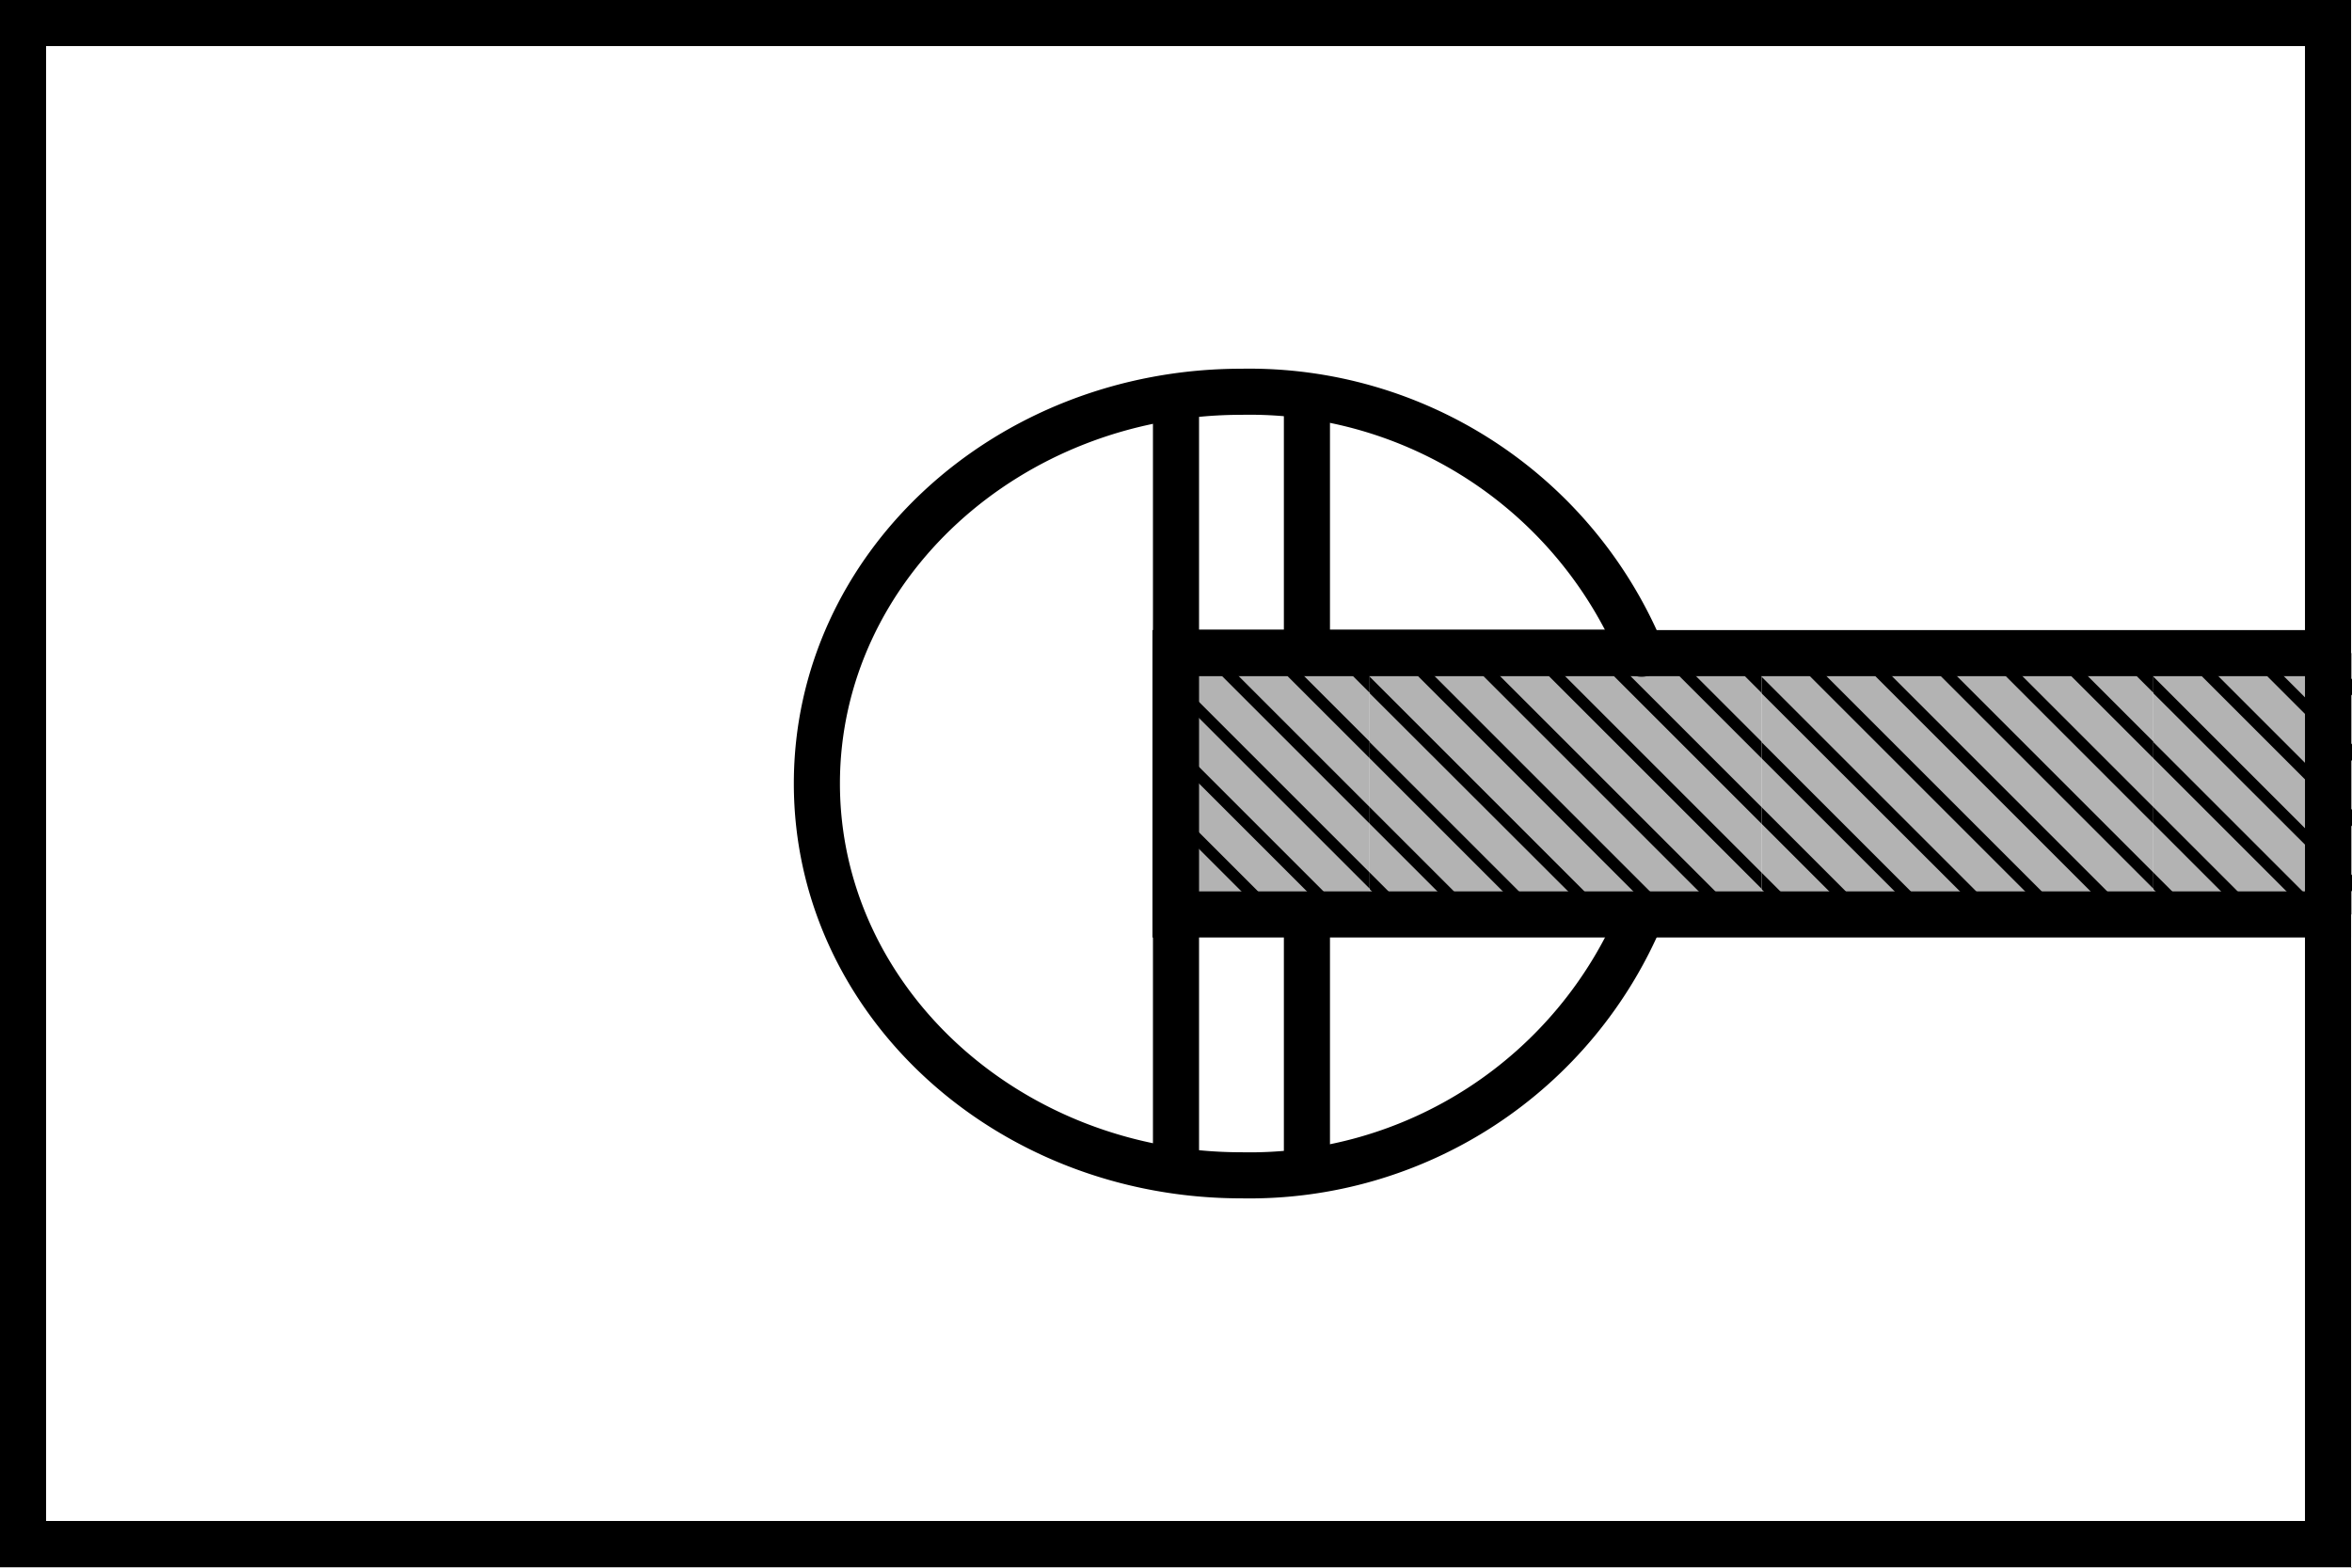 <svg xmlns="http://www.w3.org/2000/svg" xmlns:xlink="http://www.w3.org/1999/xlink" viewBox="0 0 51.02 34.02"><rect x="0" y="0" width="51.02" height="34.02" fill="#808080" stroke="none"/><defs><style>.cls-1{fill:none;}.cls-2{fill:#fff;}.cls-3{clip-path:url(#clip-path);}.cls-4{fill:#b3b3b3;}</style><clipPath id="clip-path"><rect class="cls-1" x="25.51" y="14.17" width="25.51" height="5.67"></rect></clipPath></defs><g id="Calque_9" data-name="Calque 9"><rect class="cls-2" width="51.03" height="34.01"></rect></g><g id="_1AIG" data-name="1AIG"><g class="cls-3"><rect class="cls-1" x="46.71" y="13.44" width="8.5" height="8.5"></rect><rect class="cls-4" x="46.71" y="13.44" width="8.5" height="8.5"></rect><polygon points="46.71 21.77 46.88 21.94 46.71 21.94 46.71 21.77"></polygon><polygon points="46.71 20.35 48.3 21.94 47.94 21.94 46.71 20.71 46.71 20.35"></polygon><polygon points="46.71 18.93 49.72 21.94 49.36 21.94 46.71 19.29 46.71 18.93"></polygon><polygon points="46.71 17.51 51.14 21.94 50.78 21.94 46.71 17.87 46.71 17.51"></polygon><polygon points="46.71 16.1 52.55 21.94 52.2 21.94 46.71 16.45 46.71 16.1"></polygon><polygon points="46.71 14.68 53.97 21.94 53.62 21.94 46.71 15.04 46.71 14.68"></polygon><polygon points="46.71 13.44 46.89 13.44 55.21 21.76 55.21 21.94 55.03 21.94 46.71 13.62 46.71 13.44"></polygon><polygon points="47.95 13.44 48.31 13.44 55.21 20.34 55.21 20.7 47.95 13.44"></polygon><polygon points="49.37 13.44 49.72 13.44 55.21 18.93 55.21 19.28 49.37 13.44"></polygon><polygon points="50.78 13.44 51.14 13.44 55.21 17.51 55.21 17.87 50.78 13.44"></polygon><rect class="cls-1" x="38.21" y="13.44" width="8.5" height="8.5"></rect><rect class="cls-4" x="38.21" y="13.44" width="8.5" height="8.5"></rect><polygon points="38.21 21.77 38.38 21.94 38.21 21.94 38.21 21.77"></polygon><polygon points="38.21 20.35 39.8 21.94 39.44 21.94 38.21 20.71 38.21 20.35"></polygon><polygon points="38.21 18.93 41.22 21.94 40.86 21.94 38.21 19.29 38.21 18.93"></polygon><polygon points="38.21 17.51 42.64 21.94 42.28 21.94 38.21 17.87 38.21 17.51"></polygon><polygon points="38.21 16.1 44.05 21.94 43.7 21.94 38.21 16.45 38.21 16.1"></polygon><polygon points="38.21 14.68 45.47 21.94 45.12 21.94 38.21 15.04 38.21 14.68"></polygon><polygon points="38.21 13.44 38.39 13.44 46.71 21.76 46.71 21.94 46.53 21.94 38.21 13.62 38.21 13.44"></polygon><polygon points="39.45 13.44 39.81 13.44 46.71 20.34 46.71 20.7 39.45 13.44"></polygon><polygon points="40.87 13.44 41.22 13.44 46.71 18.93 46.71 19.28 40.87 13.44"></polygon><polygon points="42.28 13.44 42.64 13.44 46.71 17.51 46.71 17.87 42.28 13.44"></polygon><polygon points="43.7 13.44 44.06 13.44 46.71 16.09 46.71 16.45 43.7 13.44"></polygon><polygon points="45.12 13.44 45.48 13.44 46.71 14.67 46.71 15.03 45.12 13.44"></polygon><polygon points="46.54 13.44 46.71 13.44 46.71 13.61 46.54 13.44"></polygon><rect class="cls-1" x="29.71" y="13.44" width="8.5" height="8.5"></rect><rect class="cls-4" x="29.71" y="13.44" width="8.5" height="8.5"></rect><polygon points="29.71 21.77 29.88 21.94 29.71 21.94 29.71 21.77"></polygon><polygon points="29.71 20.35 31.3 21.94 30.94 21.94 29.71 20.71 29.71 20.35"></polygon><polygon points="29.71 18.93 32.72 21.94 32.36 21.94 29.71 19.29 29.71 18.93"></polygon><polygon points="29.71 17.51 34.14 21.94 33.78 21.94 29.71 17.87 29.71 17.51"></polygon><polygon points="29.71 16.1 35.55 21.94 35.2 21.94 29.71 16.45 29.71 16.1"></polygon><polygon points="29.71 14.68 36.97 21.94 36.62 21.94 29.71 15.04 29.71 14.68"></polygon><polygon points="29.71 13.44 29.89 13.44 38.21 21.76 38.21 21.94 38.03 21.94 29.71 13.62 29.71 13.44"></polygon><polygon points="30.95 13.44 31.31 13.44 38.21 20.34 38.21 20.7 30.95 13.44"></polygon><polygon points="32.37 13.44 32.72 13.44 38.21 18.93 38.21 19.28 32.37 13.44"></polygon><polygon points="33.78 13.44 34.14 13.44 38.21 17.51 38.21 17.87 33.78 13.44"></polygon><polygon points="35.2 13.44 35.56 13.44 38.21 16.09 38.21 16.45 35.2 13.44"></polygon><polygon points="36.62 13.44 36.98 13.44 38.21 14.67 38.21 15.03 36.62 13.44"></polygon><polygon points="38.04 13.44 38.21 13.44 38.21 13.61 38.04 13.44"></polygon><rect class="cls-1" x="21.21" y="13.44" width="8.5" height="8.5"></rect><rect class="cls-4" x="21.21" y="13.44" width="8.5" height="8.5"></rect><polygon points="21.21 21.77 21.38 21.94 21.21 21.94 21.21 21.77"></polygon><polygon points="21.21 20.35 22.8 21.94 22.44 21.94 21.21 20.71 21.21 20.35"></polygon><polygon points="21.21 18.93 24.22 21.94 23.86 21.94 21.21 19.29 21.21 18.93"></polygon><polygon points="21.21 17.51 25.64 21.94 25.28 21.94 21.21 17.87 21.21 17.51"></polygon><polygon points="21.21 16.1 27.05 21.94 26.7 21.94 21.21 16.45 21.21 16.1"></polygon><polygon points="21.21 14.68 28.47 21.94 28.12 21.94 21.21 15.04 21.21 14.68"></polygon><polygon points="21.21 13.44 21.39 13.44 29.71 21.76 29.71 21.94 29.53 21.94 21.21 13.62 21.21 13.44"></polygon><polygon points="22.45 13.44 22.81 13.44 29.71 20.34 29.71 20.7 22.45 13.44"></polygon><polygon points="23.87 13.44 24.22 13.44 29.71 18.93 29.71 19.28 23.87 13.44"></polygon><polygon points="25.28 13.44 25.64 13.44 29.71 17.51 29.71 17.87 25.28 13.44"></polygon><polygon points="26.7 13.44 27.06 13.44 29.71 16.09 29.71 16.45 26.7 13.44"></polygon><polygon points="28.12 13.44 28.48 13.44 29.71 14.67 29.71 15.03 28.12 13.44"></polygon><polygon points="29.54 13.44 29.71 13.44 29.71 13.61 29.54 13.44"></polygon></g><path d="M35.15,14.35c-.09-.23-.19-.46-.3-.68H26v1h9.6A.49.49,0,0,1,35.15,14.35Zm0,0c-.09-.23-.19-.46-.3-.68H26v1h9.6A.49.49,0,0,1,35.15,14.35Zm0,0c-.09-.23-.19-.46-.3-.68H26v1h9.6A.49.49,0,0,1,35.15,14.35Zm0,0c-.09-.23-.19-.46-.3-.68H26v1h9.6A.49.49,0,0,1,35.15,14.35Zm0,0c-.09-.23-.19-.46-.3-.68H26v1h9.6A.49.49,0,0,1,35.15,14.35Zm0,0c-.09-.23-.19-.46-.3-.68H26v1h9.6A.49.49,0,0,1,35.15,14.35Zm0,0c-.09-.23-.19-.46-.3-.68H26v1h9.6A.49.49,0,0,1,35.15,14.35Zm0,0c-.09-.23-.19-.46-.3-.68H26v1h9.6A.49.49,0,0,1,35.15,14.35Zm0,0c-.09-.23-.19-.46-.3-.68H26v1h9.6A.49.49,0,0,1,35.15,14.35Zm0,0c-.09-.23-.19-.46-.3-.68H26v1h9.6A.49.49,0,0,1,35.15,14.35Zm0,0c-.09-.23-.19-.46-.3-.68H26v1h9.6A.49.49,0,0,1,35.15,14.35Zm0,0c-.09-.23-.19-.46-.3-.68H26v1h9.6A.49.49,0,0,1,35.15,14.35Zm0,0c-.09-.23-.19-.46-.3-.68H26v1h9.6A.49.49,0,0,1,35.15,14.35Zm0,0c-.09-.23-.19-.46-.3-.68H26v1h9.6A.49.49,0,0,1,35.15,14.35Zm0,0c-.09-.23-.19-.46-.3-.68H26v1h9.6A.49.49,0,0,1,35.15,14.35ZM25,13.67v6.67H51V13.67Zm25.52,5.67H26V14.67H50.53Zm-15.38-5c-.09-.23-.19-.46-.3-.68H26v1h9.6A.49.49,0,0,1,35.15,14.35Zm0,0c-.09-.23-.19-.46-.3-.68H26v1h9.6A.49.49,0,0,1,35.15,14.35Zm0,0c-.09-.23-.19-.46-.3-.68H26v1h9.6A.49.49,0,0,1,35.15,14.35Zm0,0c-.09-.23-.19-.46-.3-.68H26v1h9.6A.49.49,0,0,1,35.15,14.35Zm0,0c-.09-.23-.19-.46-.3-.68H26v1h9.6A.49.49,0,0,1,35.15,14.35Zm0,0c-.09-.23-.19-.46-.3-.68H26v1h9.6A.49.49,0,0,1,35.15,14.35Zm0,0c-.09-.23-.19-.46-.3-.68H26v1h9.6A.49.49,0,0,1,35.15,14.35Zm0,0c-.09-.23-.19-.46-.3-.68H26v1h9.6A.49.49,0,0,1,35.15,14.35Zm0,0c-.09-.23-.19-.46-.3-.68H26v1h9.6A.49.49,0,0,1,35.15,14.35Zm0,0c-.09-.23-.19-.46-.3-.68H26v1h9.6A.49.49,0,0,1,35.15,14.35Zm0,0c-.09-.23-.19-.46-.3-.68H26v1h9.6A.49.49,0,0,1,35.15,14.35Zm0,0c-.09-.23-.19-.46-.3-.68H26v1h9.6A.49.49,0,0,1,35.15,14.35Zm0,0c-.09-.23-.19-.46-.3-.68H26v1h9.6A.49.49,0,0,1,35.15,14.35Zm0,0c-.09-.23-.19-.46-.3-.68H26v1h9.6A.49.49,0,0,1,35.15,14.35Z"></path><rect x="25.01" y="8.5" width="1" height="17.01"></rect><rect x="27.85" y="19.84" width="1" height="5.67"></rect><rect x="27.85" y="8.5" width="1" height="5.67"></rect></g><g id="ZIGZAG"><path d="M26.93,26c-5.35,0-9.71-4-9.71-9s4.36-9,9.71-9a9.72,9.72,0,0,1,9.15,6,.5.5,0,1,1-.94.36A8.7,8.7,0,0,0,26.93,9c-4.8,0-8.71,3.59-8.71,8s3.91,8,8.71,8a8.7,8.7,0,0,0,8.21-5.35.51.51,0,0,1,.65-.29.5.5,0,0,1,.29.65A9.72,9.72,0,0,1,26.93,26Z"></path></g><g id="Calque_3" data-name="Calque 3"><path d="M0,0V34H51V0ZM50,33H1V1H50Z"></path></g></svg>